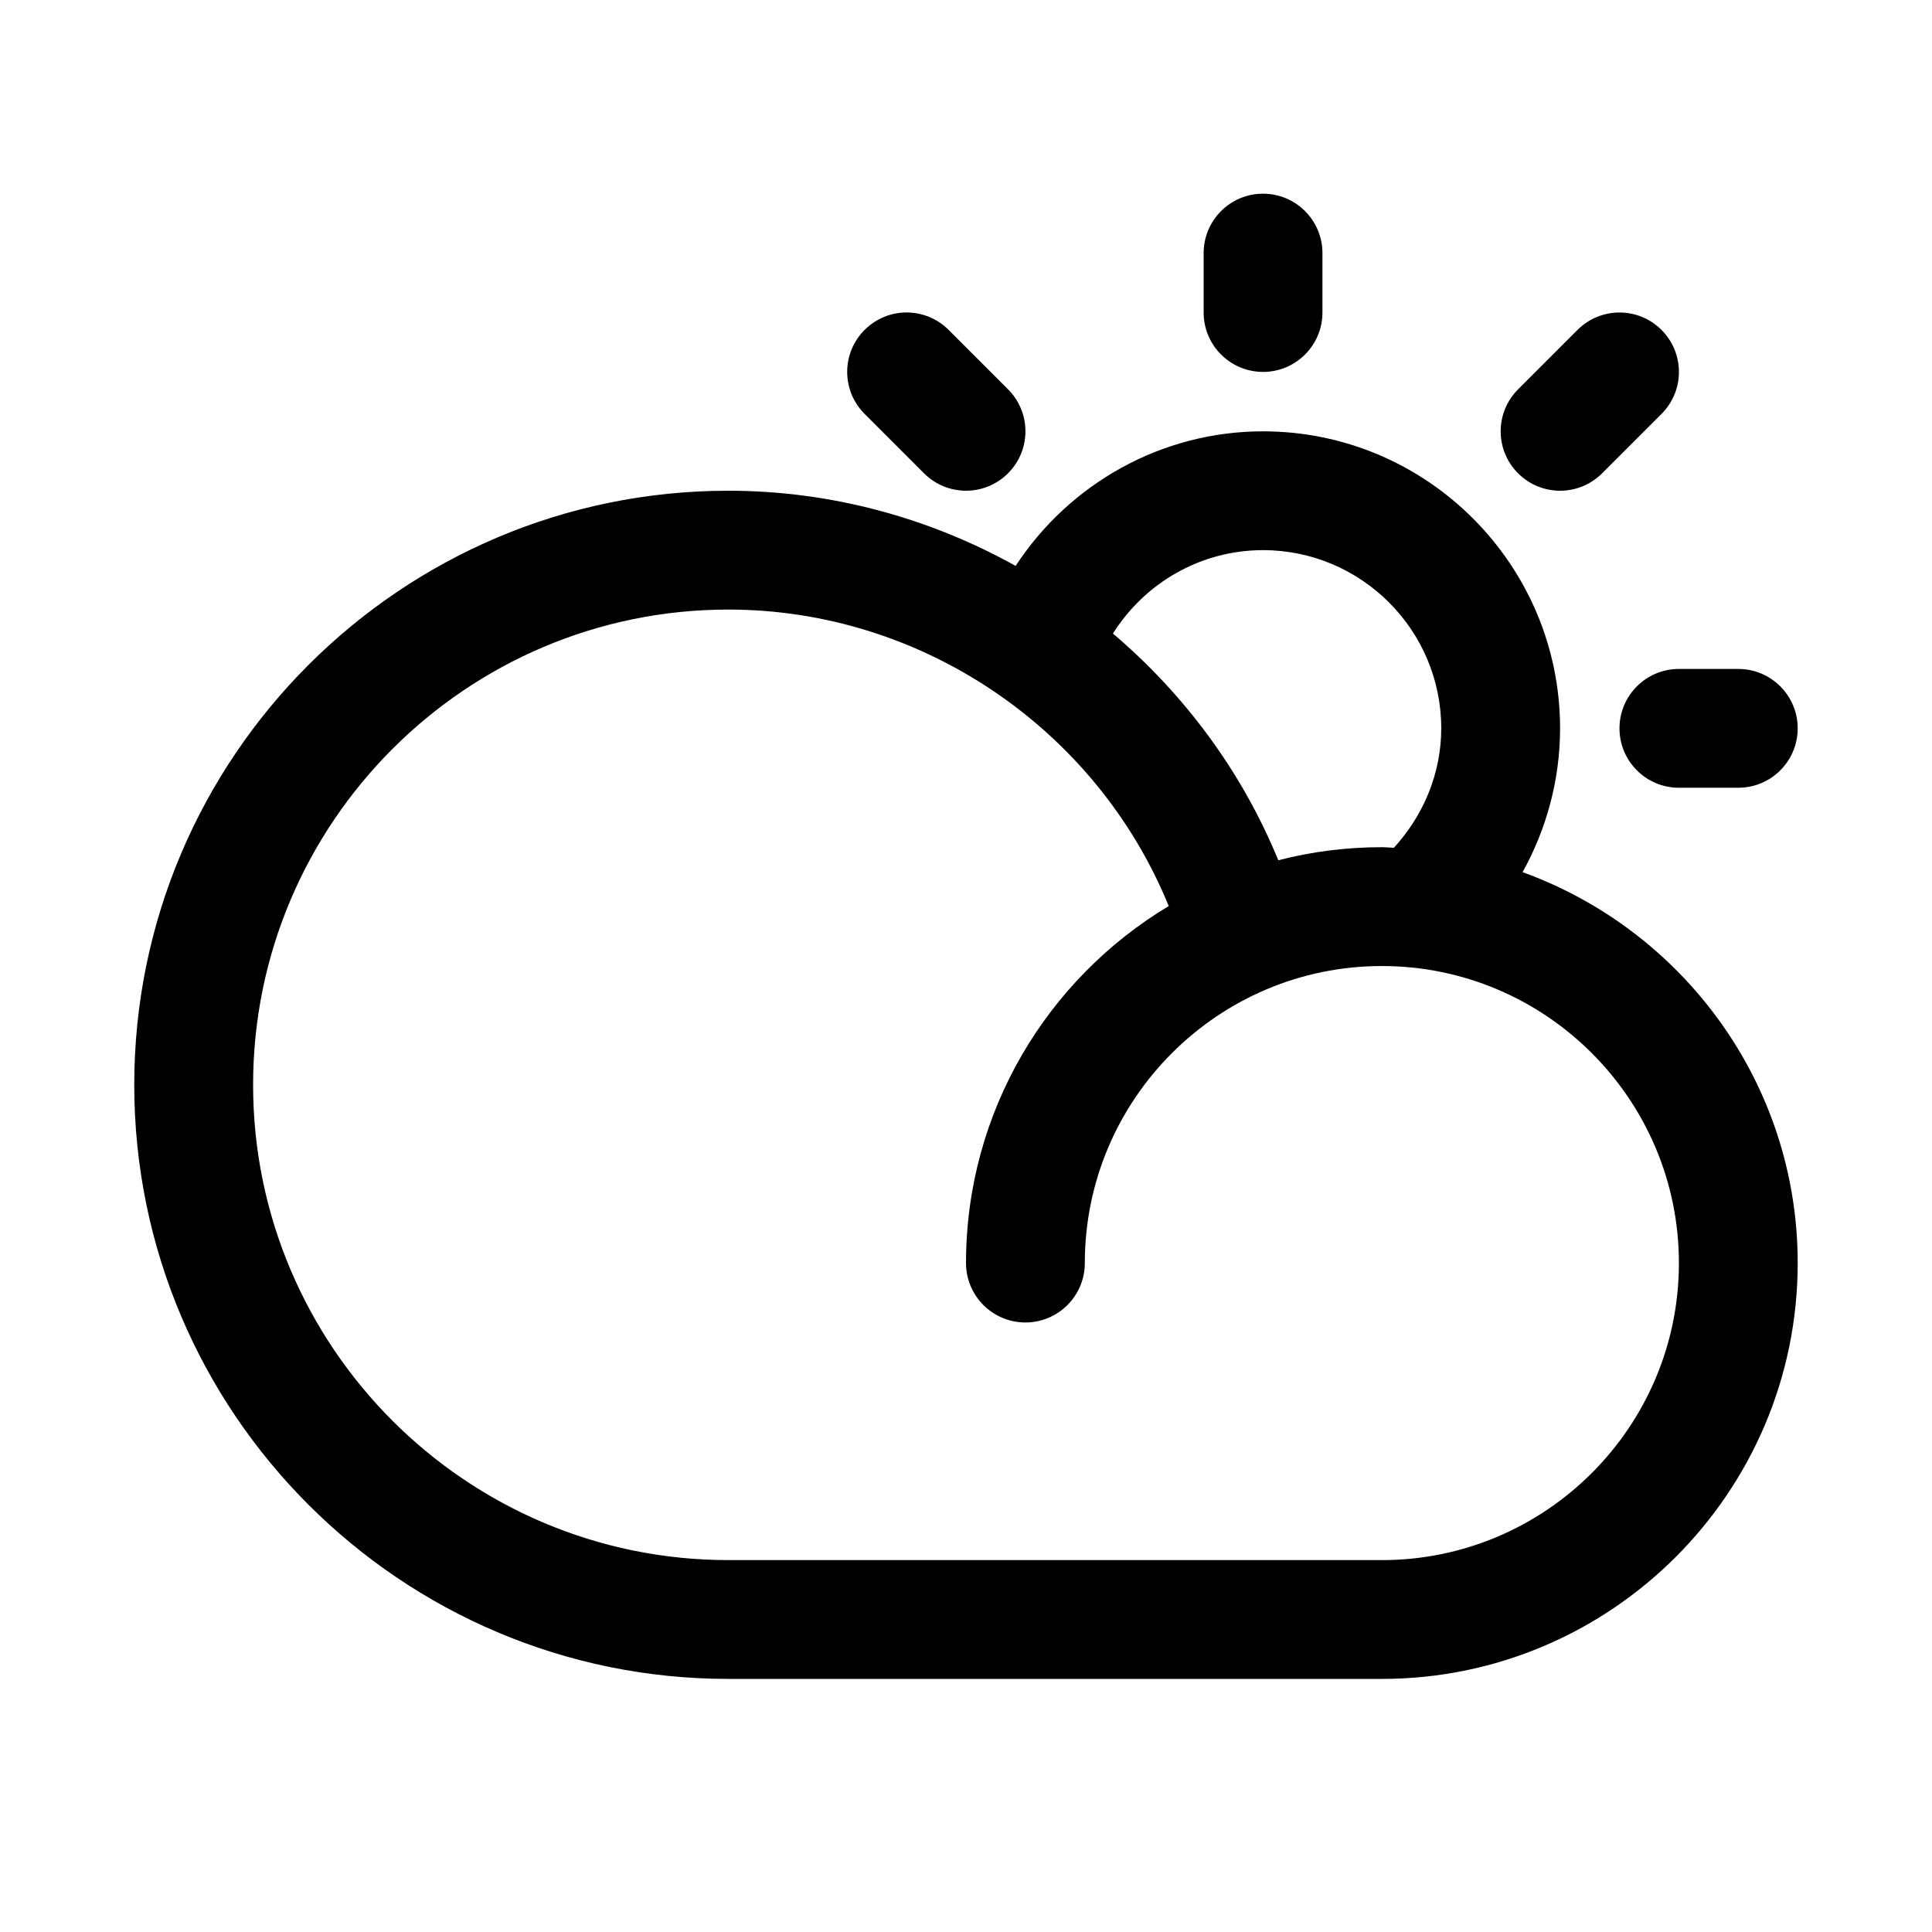 <?xml version="1.0" encoding="UTF-8"?>
<!-- The Best Svg Icon site in the world: iconSvg.co, Visit us! https://iconsvg.co -->
<svg fill="#000000" width="800px" height="800px" version="1.1" viewBox="144 144 512 512" xmlns="http://www.w3.org/2000/svg">
 <g>
  <path d="m478.72 242.56c8.691 0 15.742-7.055 15.742-15.742v-15.746c0-8.691-7.055-15.742-15.742-15.742-8.691 0-15.742 7.055-15.742 15.742v15.742c0 8.691 7.051 15.746 15.742 15.746z"/>
  <path d="m573.18 337.02c0 8.691 7.055 15.742 15.742 15.742h15.742c8.691 0 15.742-7.055 15.742-15.742 0-8.691-7.055-15.742-15.742-15.742h-15.742c-8.688-0.004-15.742 7.051-15.742 15.742z"/>
  <path d="m557.44 274.05c4.031 0 8.062-1.543 11.133-4.613l15.742-15.742c6.156-6.156 6.156-16.105 0-22.262s-16.105-6.156-22.262 0l-15.742 15.742c-6.156 6.156-6.156 16.105 0 22.262 3.07 3.07 7.102 4.613 11.129 4.613z"/>
  <path d="m388.87 269.43c3.07 3.07 7.102 4.613 11.133 4.613s8.062-1.543 11.133-4.613c6.156-6.156 6.156-16.105 0-22.262l-15.742-15.742c-6.156-6.156-16.105-6.156-22.262 0s-6.156 16.105 0 22.262z"/>
  <path d="m547.5 375.14c6.394-11.539 9.934-24.59 9.934-38.113 0-43.406-35.312-78.719-78.719-78.719-26.906 0-51.293 13.855-65.559 35.66-22.844-12.707-48.918-19.918-76.137-19.918-86.812 0-157.44 70.629-157.44 157.44s70.629 157.44 157.44 157.44h173.18c60.773 0 110.21-49.438 110.21-110.21 0-47.66-30.48-88.234-72.91-103.59zm-68.785-85.348c26.039 0 47.23 21.191 47.23 47.23 0 11.871-4.66 23.02-12.547 31.645-1.07-0.027-2.125-0.152-3.195-0.152-9.477 0-18.672 1.195-27.441 3.465-9.668-23.586-24.922-44.02-43.816-60.078 8.469-13.496 23.332-22.109 39.77-22.109zm31.488 267.65h-173.18c-69.445 0-125.95-56.504-125.95-125.95 0-69.445 56.504-125.95 125.95-125.95 51.324 0 97.613 31.738 116.7 78.578-32.152 19.273-53.719 54.477-53.719 94.609 0 8.691 7.055 15.742 15.742 15.742 8.691 0 15.742-7.055 15.742-15.742 0-43.406 35.312-78.719 78.719-78.719s78.719 35.312 78.719 78.719c0.004 43.406-35.309 78.719-78.715 78.719z"/>
 </g>
</svg>